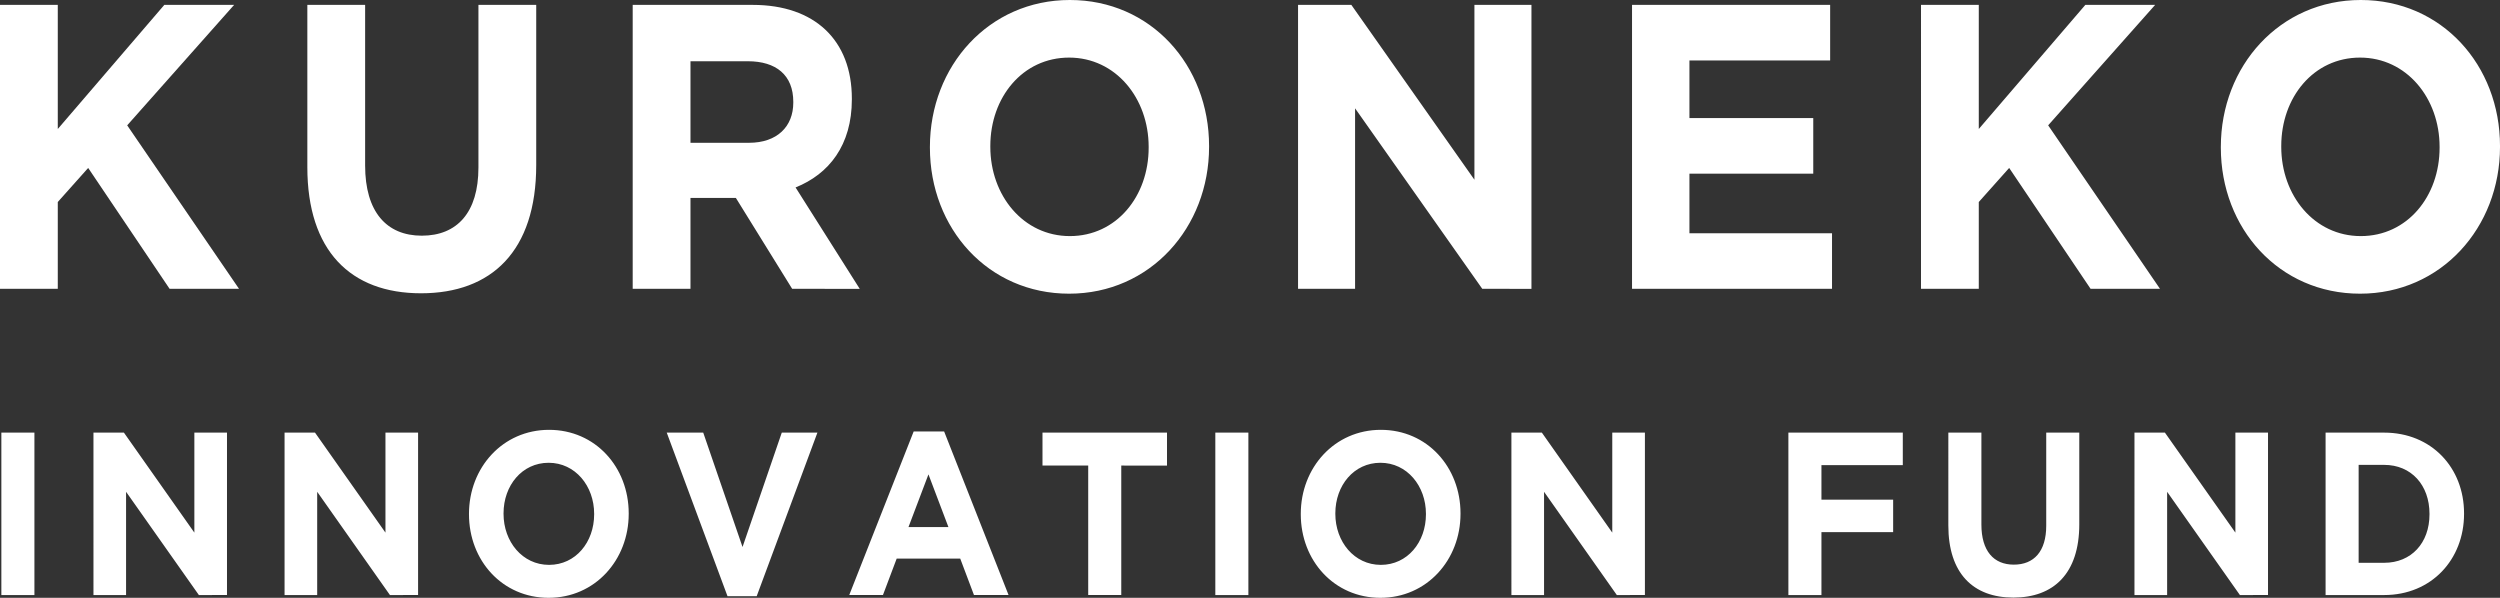 <svg xmlns="http://www.w3.org/2000/svg" width="426.829" height="102.067"><rect width="100%" height="100%" fill="#333333" stroke="none"/><defs><clipPath id="a"><path fill="none" d="M0 0h426.829v102.067H0z"/></clipPath></defs><path d="M28.058.83 9.865 22.024V.83H0v48.481h9.865V34.489l5.189-5.816 13.9 20.638h11.853L21.716 21.4 39.973.83Z" fill="#fff"/><g clip-path="url(#a)" fill="#fff"><path d="M71.883 50.073c-12.044 0-19.41-7.272-19.41-21.54V.835h9.865v27.422c0 7.9 3.651 11.982 9.674 11.982s9.672-3.948 9.672-11.636V.835h9.866v27.352c0 14.683-7.623 21.886-19.667 21.886M135.247 49.31l-9.608-15.513h-7.752V49.31h-9.866V.835h20.505c10.57 0 16.912 6.027 16.912 16v.138c0 7.827-3.908 12.744-9.609 15.029l10.955 17.314Zm.193-31.927c0-4.571-2.946-6.926-7.752-6.926h-9.8v13.921h9.993c4.8 0 7.559-2.77 7.559-6.857ZM182.533 50.141c-13.838 0-23.768-11.15-23.768-24.933v-.138c0-13.783 10.057-25.071 23.895-25.071s23.768 11.15 23.768 24.933v.138c0 13.783-10.057 25.071-23.895 25.071m13.58-25.071c0-8.311-5.637-15.237-13.58-15.237s-13.453 6.787-13.453 15.1v.138c0 8.311 5.637 15.237 13.58 15.237s13.453-6.787 13.453-15.1ZM253.071 49.311l-21.717-30.82v30.82h-9.736V.835h9.1l21.012 29.85V.835h9.738v48.48ZM278.639 49.311V.835h33.824v9.488H288.44v9.834h21.141v9.488H288.44v10.178h24.344v9.488ZM356.93 49.311l-13.9-20.638-5.189 5.817v14.821h-9.865V.835h9.865v21.188L356.033.835h11.917l-18.263 20.564 19.091 27.911ZM402.935 50.141c-13.838 0-23.768-11.15-23.768-24.933v-.138c0-13.783 10.058-25.071 23.895-25.071s23.768 11.15 23.768 24.933v.138c0 13.783-10.057 25.071-23.895 25.071m13.58-25.071c0-8.311-5.637-15.237-13.58-15.237s-13.453 6.787-13.453 15.1v.138c0 8.311 5.637 15.237 13.58 15.237s13.453-6.787 13.453-15.1ZM.232 73.862h5.644v27.729H.232zM33.953 101.591 21.524 83.963v17.628h-5.567V73.863h5.2l12.027 17.072V73.863h5.57v27.728ZM66.574 101.591l-12.42-17.628v17.628h-5.571V73.863h5.2L65.81 90.935V73.863h5.57v27.728ZM93.67 102.066c-7.916 0-13.6-6.377-13.6-14.26v-.08c0-7.883 5.755-14.34 13.671-14.34s13.6 6.377 13.6 14.26v.08c0 7.883-5.754 14.339-13.671 14.339m7.77-14.339c0-4.754-3.225-8.715-7.77-8.715s-7.7 3.883-7.7 8.635v.08c0 4.754 3.225 8.715 7.77 8.715s7.7-3.881 7.7-8.635ZM129.191 101.789h-4.984l-10.373-27.926h6.23l6.71 19.528 6.7-19.528h6.085ZM166.287 101.59l-2.345-6.219h-10.85l-2.345 6.219h-5.755l11-27.925h5.2l11 27.925Zm-7.77-20.6-3.409 8.995h6.817ZM191.436 79.487v22.1h-5.644v-22.1h-7.806v-5.624h21.258v5.625ZM207.494 73.862h5.644v27.729h-5.644zM235.684 102.066c-7.918 0-13.6-6.377-13.6-14.26v-.08c0-7.883 5.755-14.34 13.671-14.34s13.6 6.377 13.6 14.26v.08c0 7.883-5.756 14.339-13.671 14.339m7.769-14.339c0-4.754-3.225-8.715-7.769-8.715s-7.7 3.883-7.7 8.635v.08c0 4.754 3.224 8.715 7.769 8.715s7.7-3.881 7.7-8.635ZM276.042 101.591l-12.425-17.628v17.628h-5.572V73.863h5.2l12.021 17.072V73.863h5.572v27.728ZM310.978 79.409v5.9h12.242v5.545h-12.242v10.738h-5.644v-27.73h19.534v5.547ZM343.749 102.027c-6.891 0-11.106-4.159-11.106-12.32V73.863h5.644v15.686c0 4.515 2.089 6.853 5.535 6.853s5.534-2.258 5.534-6.655V73.863H355V89.51c0 8.4-4.362 12.517-11.252 12.517M382.421 101.591l-12.424-17.628v17.628h-5.576V73.863h5.2l12.03 17.072V73.863h5.57v27.728ZM407.057 101.592h-10.006v-27.73h10.006c8.063 0 13.635 5.982 13.635 13.785v.08c0 7.8-5.572 13.865-13.635 13.865m7.734-13.865c0-4.912-3.115-8.358-7.734-8.358h-4.362v16.717h4.362c4.618 0 7.734-3.368 7.734-8.279Z"/></g></svg>